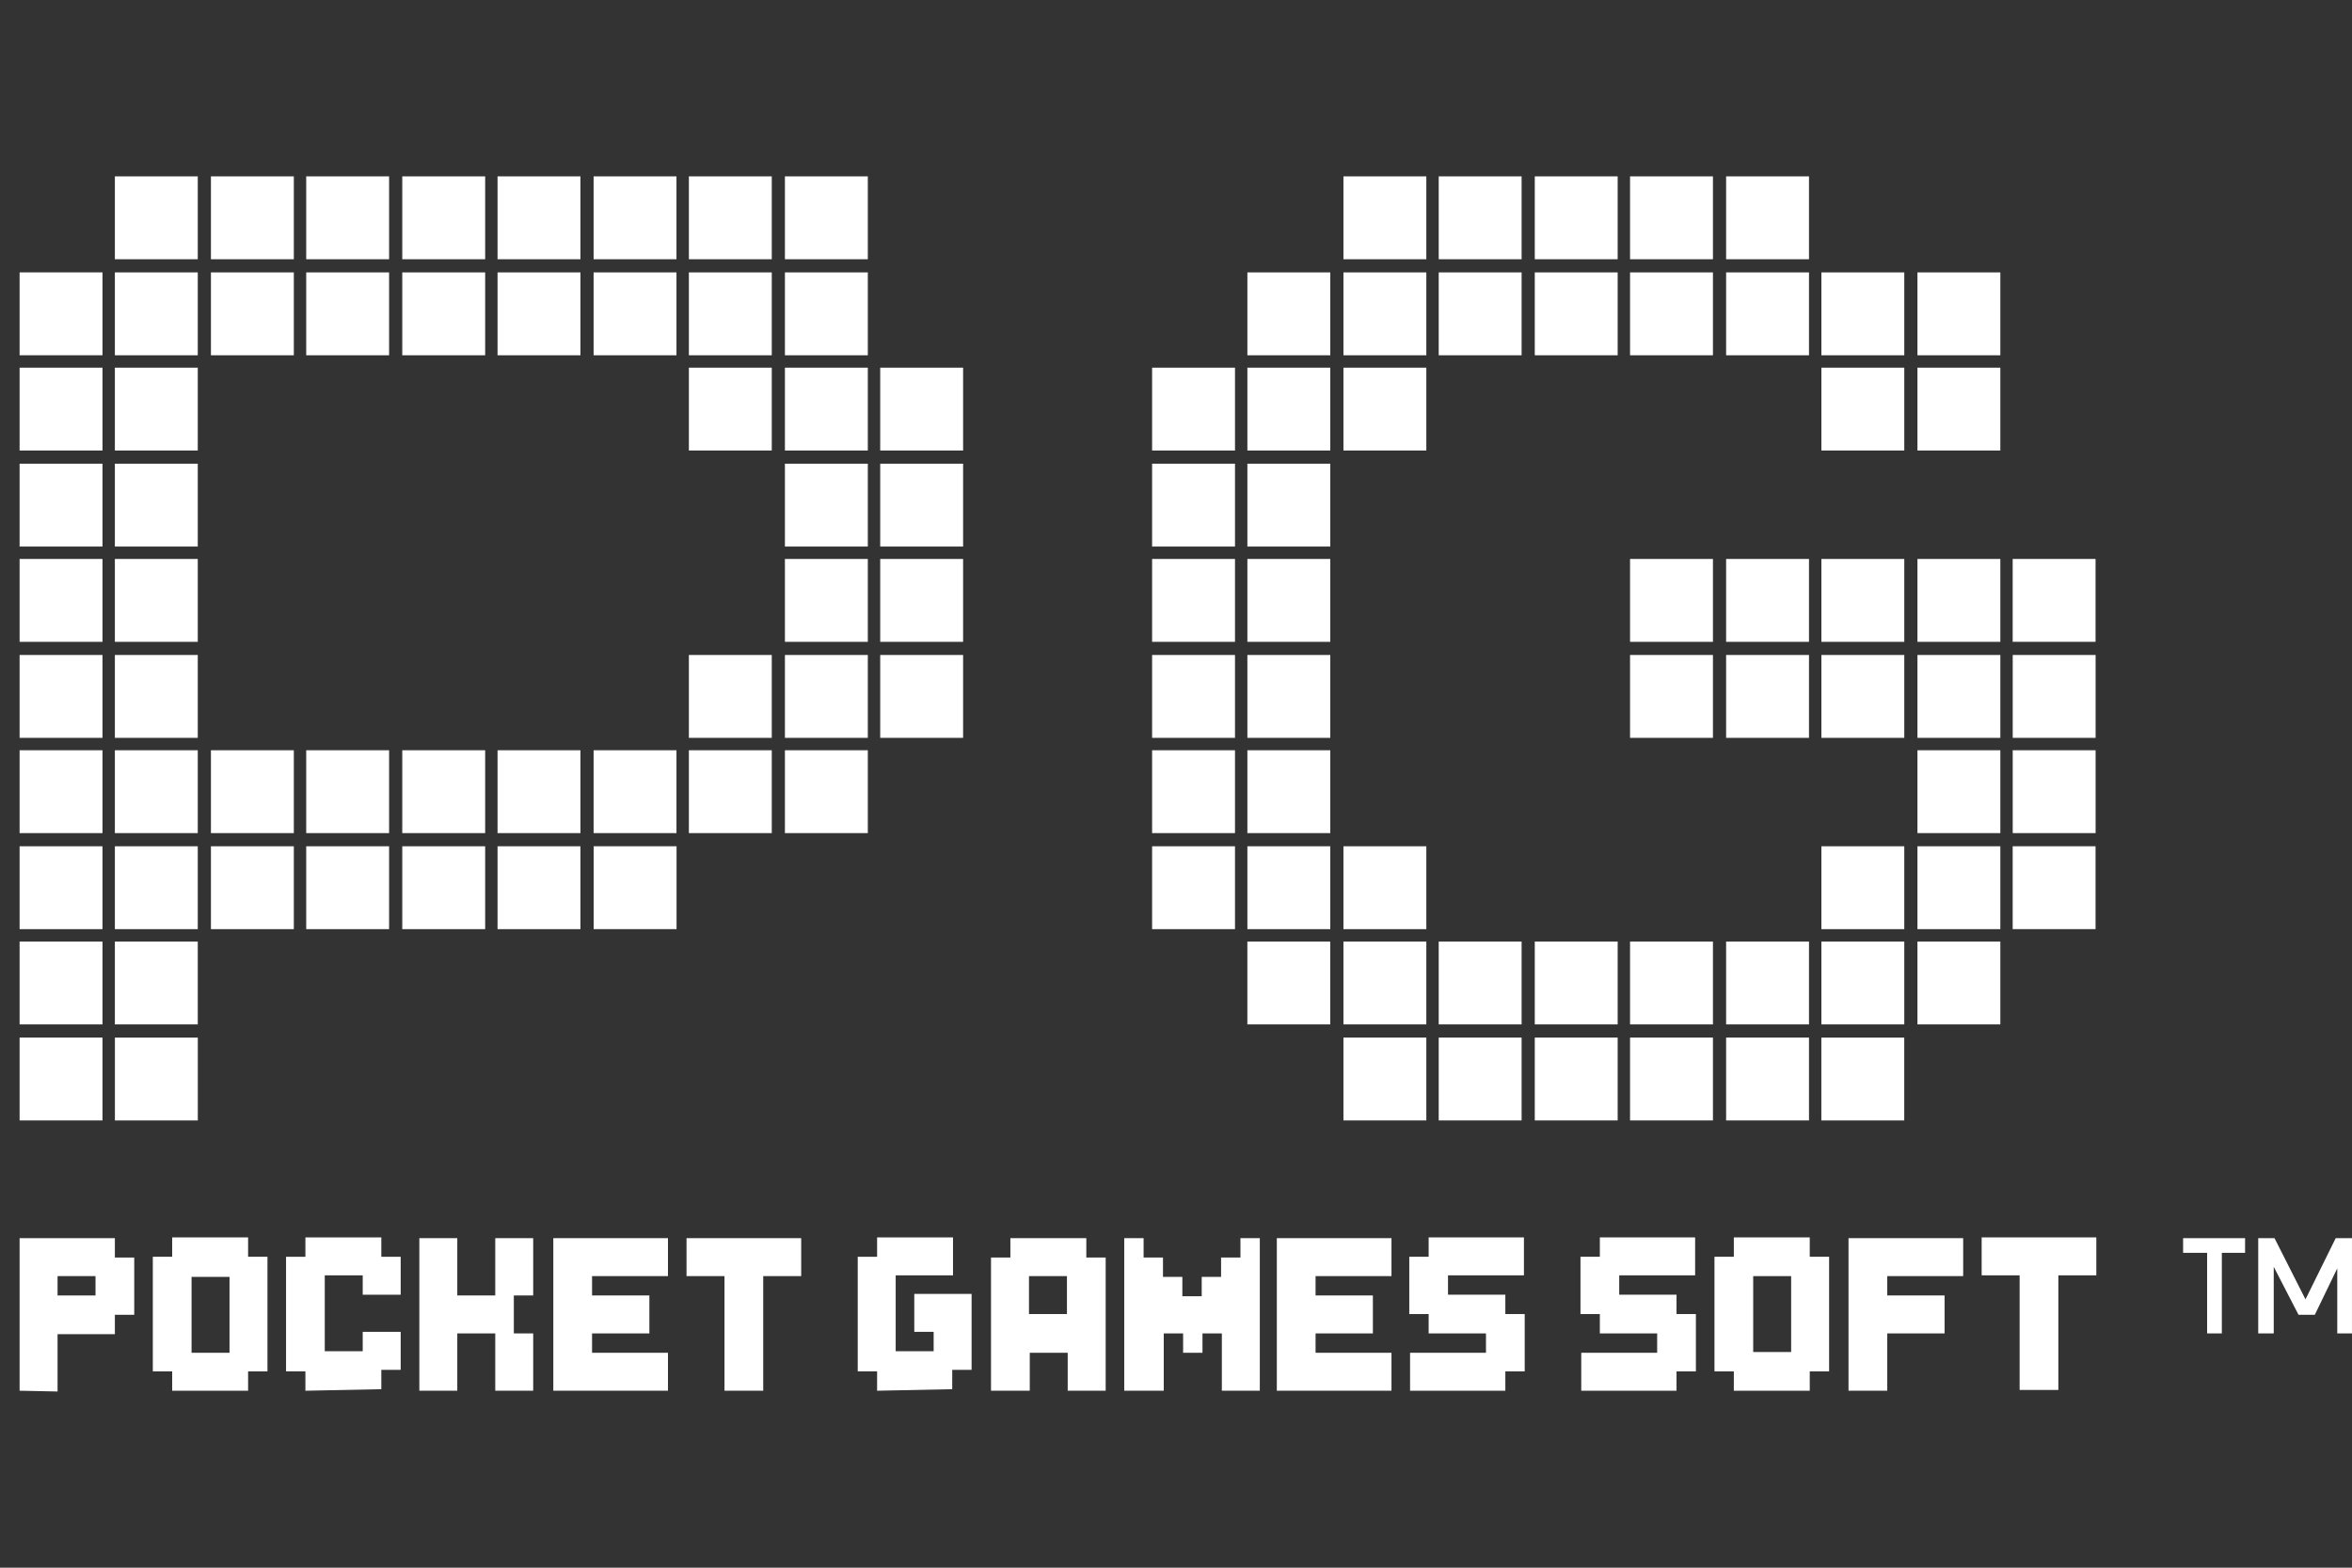 <svg xmlns="http://www.w3.org/2000/svg" width="120" height="80" viewBox="0 0 120 80" fill="none"><rect x="0" y="0" width="120" height="80" fill="#333333" stroke="none"/><path d="M1 70.969V63.184H5.861V64.172H6.849V67.096H5.861V68.084H2.937V71.009L1 70.969ZM4.873 66.108V65.12H2.937V66.108H4.873Z" fill="white"></path><path d="M8.785 70.97V69.982H7.797V64.133H8.785V63.145H12.658V64.133H13.646V69.982H12.658V70.97H8.785ZM11.71 69.033V65.16H9.773V69.033H11.71Z" fill="white"></path><path d="M15.582 70.97V69.982H14.594V64.133H15.582V63.145H19.455V64.133H20.443V66.069H18.506V65.081H16.57V68.954H18.506V67.966H20.443V69.903H19.455V70.891L15.582 70.97Z" fill="white"></path><path d="M21.395 70.969V63.184H23.331V66.108H25.268V63.184H27.204V66.108H26.216V68.045H27.204V70.969H25.268V68.045H23.331V70.969H21.395Z" fill="white"></path><path d="M28.23 70.969V63.184H34.08V65.12H30.207V66.108H33.131V68.045H30.207V69.033H34.08V70.969H28.23Z" fill="white"></path><path d="M36.964 70.969V65.12H35.027V63.184H40.877V65.12H38.94V70.969H36.964Z" fill="white"></path><path d="M44.75 70.97V69.982H43.762V64.133H44.75V63.145H48.623V65.081H45.698V68.954H47.635V67.966H46.647V66.03H49.571V69.903H48.583V70.891L44.75 70.97Z" fill="white"></path><path d="M50.562 70.969V64.172H51.55V63.184H55.424V64.172H56.412V70.969H54.475V69.033H52.539V70.969H50.562ZM54.436 67.057V65.12H52.499V67.057H54.436Z" fill="white"></path><path d="M57.359 70.969V63.184H58.347V64.172H59.336V65.16H60.324V66.148H61.312V65.16H62.3V64.172H63.288V63.184H64.276V70.969H62.339V68.045H61.351V69.033H60.363V68.045H59.375V70.969H57.359Z" fill="white"></path><path d="M65.144 70.969V63.184H70.994V65.12H67.121V66.108H70.045V68.045H67.121V69.033H70.994V70.969H65.144Z" fill="white"></path><path d="M71.942 70.97V69.033H75.815V68.045H72.89V67.057H71.902V64.133H72.89V63.145H77.752V65.081H73.878V66.069H76.803V67.057H77.791V69.982H76.803V70.97H71.942Z" fill="white"></path><path d="M80.676 70.97V69.033H84.549V68.045H81.625V67.057H80.637V64.133H81.625V63.145H86.486V65.081H82.613V66.069H85.537V67.057H86.525V69.982H85.537V70.97H80.676Z" fill="white"></path><path d="M88.461 70.97V69.982H87.473V64.133H88.461V63.145H92.334V64.133H93.322V69.982H92.334V70.97H88.461ZM91.385 68.994V65.121H89.449V68.994H91.385Z" fill="white"></path><path d="M94.312 70.969V63.184H100.162V65.12H96.289V66.108H99.213V68.045H96.289V70.969H94.312Z" fill="white"></path><path d="M103.042 70.93V65.081H101.105V63.145H106.955V65.081H105.018V70.93H103.042Z" fill="white"></path><path d="M44.276 9H40.047V13.229H44.276V9Z" fill="white"></path><path d="M5.229 13.9H1V18.129H5.229V13.9Z" fill="white"></path><path d="M10.092 52.949H5.863V57.178H10.092V52.949Z" fill="white"></path><path d="M34.518 43.185H30.289V47.414H34.518V43.185Z" fill="white"></path><path fill-rule="evenodd" clip-rule="evenodd" d="M14.991 9H10.762V13.229H14.991V9ZM10.09 9H5.861V13.229H10.09V9ZM15.623 13.229H19.852V9H15.623V13.229ZM24.753 9H20.524V13.229H24.753V9ZM29.614 9H25.385V13.229H29.614V9ZM39.376 9H35.147V13.229H39.376V9ZM5.861 18.13H10.09V13.901H5.861V18.13ZM1 22.991H5.229V18.762H1V22.991ZM5.861 22.991H10.09V18.762H5.861V22.991ZM1 27.891H5.229V23.663H1V27.891ZM5.861 27.891H10.09V23.663H5.861V27.891ZM1 32.753H5.229V28.524H1V32.753ZM5.861 32.753H10.09V28.524H5.861V32.753ZM1 37.653H5.229V33.424H1V37.653ZM5.861 37.653H10.09V33.424H5.861V37.653ZM1 42.514H5.229V38.286H1V42.514ZM5.861 42.514H10.09V38.286H5.861V42.514ZM1 47.415H5.229V43.186H1V47.415ZM5.861 47.415H10.09V43.186H5.861V47.415ZM10.762 42.514H14.991V38.286H10.762V42.514ZM10.762 47.415H14.991V43.186H10.762V47.415ZM15.623 42.514H19.852V38.286H15.623V42.514ZM15.623 47.415H19.852V43.186H15.623V47.415ZM20.524 42.514H24.753V38.286H20.524V42.514ZM20.524 47.415H24.753V43.186H20.524V47.415ZM25.385 42.514H29.614V38.286H25.385V42.514ZM25.385 47.415H29.614V43.186H25.385V47.415ZM35.147 42.514H39.376V38.286H35.147V42.514ZM1 52.276H5.229V48.047H1V52.276ZM1 57.177H5.229V52.948H1V57.177ZM5.861 52.276H10.09V48.047H5.861V52.276ZM10.762 18.13H14.991V13.901H10.762V18.13ZM15.623 18.13H19.852V13.901H15.623V18.13ZM20.524 18.13H24.753V13.901H20.524V18.13ZM25.385 18.13H29.614V13.901H25.385V18.13ZM30.286 13.229H34.514V9H30.286V13.229ZM30.286 42.514H34.514V38.286H30.286V42.514ZM30.286 18.13H34.514V13.901H30.286V18.13ZM35.147 18.13H39.376V13.901H35.147V18.13ZM40.047 18.13H44.276V13.901H40.047V18.13ZM35.147 22.991H39.376V18.762H35.147V22.991ZM40.047 22.991H44.276V18.762H40.047V22.991ZM44.909 18.762V22.991H49.138V18.762H44.909ZM40.047 27.891H44.276V23.663H40.047V27.891ZM44.909 27.891H49.138V23.663H44.909V27.891ZM40.047 32.753H44.276V28.524H40.047V32.753ZM44.909 32.753H49.138V28.524H44.909V32.753ZM40.047 37.653H44.276V33.424H40.047V37.653ZM40.047 42.514H44.276V38.286H40.047V42.514ZM35.147 37.653H39.376V33.424H35.147V37.653ZM44.909 37.653H49.138V33.424H44.909V37.653Z" fill="white"></path><path fill-rule="evenodd" clip-rule="evenodd" d="M58.781 27.891H63.01V23.663H58.781V27.891ZM58.781 32.753H63.01V28.524H58.781V32.753ZM58.781 37.653H63.01V33.424H58.781V37.653ZM58.781 42.514H63.01V38.286H58.781V42.514ZM58.781 47.415H63.01V43.186H58.781V47.415ZM63.642 22.991H67.871V18.762H63.642V22.991ZM63.642 18.13H67.871V13.901H63.642V18.13ZM68.543 22.991H72.772V18.762H68.543V22.991ZM68.543 18.13H72.772V13.901H68.543V18.13ZM77.633 13.901H73.404V18.13H77.633V13.901ZM73.404 13.229H77.633V9H73.404V13.229ZM78.305 18.13H82.534V13.901H78.305V18.13ZM78.305 13.229H82.534V9H78.305V13.229ZM83.166 18.13H87.395V13.901H83.166V18.13ZM87.395 9H83.166V13.229H87.395V9ZM92.296 13.901H88.067V18.13H92.296V13.901ZM88.067 13.229H92.296V9H88.067V13.229ZM63.642 27.891H67.871V23.663H63.642V27.891ZM63.642 32.753H67.871V28.524H63.642V32.753ZM63.642 37.653H67.871V33.424H63.642V37.653ZM83.166 32.753H87.395V28.524H83.166V32.753ZM83.166 37.653H87.395V33.424H83.166V37.653ZM92.296 28.524H88.067V32.753H92.296V28.524ZM92.296 33.424H88.067V37.653H92.296V33.424ZM92.928 32.753H97.157V28.524H92.928V32.753ZM92.928 37.653H97.157V33.424H92.928V37.653ZM92.928 47.415H97.157V43.186H92.928V47.415ZM97.829 32.753H102.058V28.524H97.829V32.753ZM97.829 37.653H102.058V33.424H97.829V37.653ZM92.928 18.13H97.157V13.901H92.928V18.13ZM92.928 22.991H97.157V18.762H92.928V22.991ZM97.829 18.13H102.058V13.901H97.829V18.13ZM97.829 22.991H102.058V18.762H97.829V22.991ZM63.642 42.514H67.871V38.286H63.642V42.514ZM63.642 47.415H67.871V43.186H63.642V47.415ZM68.543 47.415H72.772V43.186H68.543V47.415ZM68.543 52.276H72.772V48.047H68.543V52.276ZM68.543 57.177H72.772V52.948H68.543V57.177ZM77.633 48.047H73.404V52.276H77.633V48.047ZM73.404 57.177H77.633V52.948H73.404V57.177ZM78.305 52.276H82.534V48.047H78.305V52.276ZM78.305 57.177H82.534V52.948H78.305V57.177ZM83.166 52.276H87.395V48.047H83.166V52.276ZM83.166 57.177H87.395V52.948H83.166V57.177ZM92.296 48.047H88.067V52.276H92.296V48.047ZM88.067 57.177H92.296V52.948H88.067V57.177ZM92.928 52.276H97.157V48.047H92.928V52.276ZM97.829 52.276H102.058V48.047H97.829V52.276ZM97.829 42.514H102.058V38.286H97.829V42.514ZM97.829 47.415H102.058V43.186H97.829V47.415ZM102.69 33.424V37.653H106.919V33.424H102.69ZM102.69 42.514H106.919V38.286H102.69V42.514Z" fill="white"></path><path d="M63.01 18.762H58.781V22.991H63.01V18.762Z" fill="white"></path><path d="M72.772 9H68.543V13.229H72.772V9Z" fill="white"></path><path d="M67.869 48.047H63.641V52.276H67.869V48.047Z" fill="white"></path><path d="M97.155 52.949H92.926V57.178H97.155V52.949Z" fill="white"></path><path d="M106.916 28.523H102.688V32.752H106.916V28.523Z" fill="white"></path><path d="M106.916 43.185H102.688V47.414H106.916V43.185Z" fill="white"></path><path d="M112.608 68.045V63.934H111.383V63.184H114.545V63.934H113.359V68.045H112.608ZM115.216 68.045V63.184H116.046L117.627 66.306L119.169 63.184H119.999V68.045H119.248V64.725L118.102 67.096H117.272L116.007 64.646V68.045H115.216Z" fill="white"></path></svg>